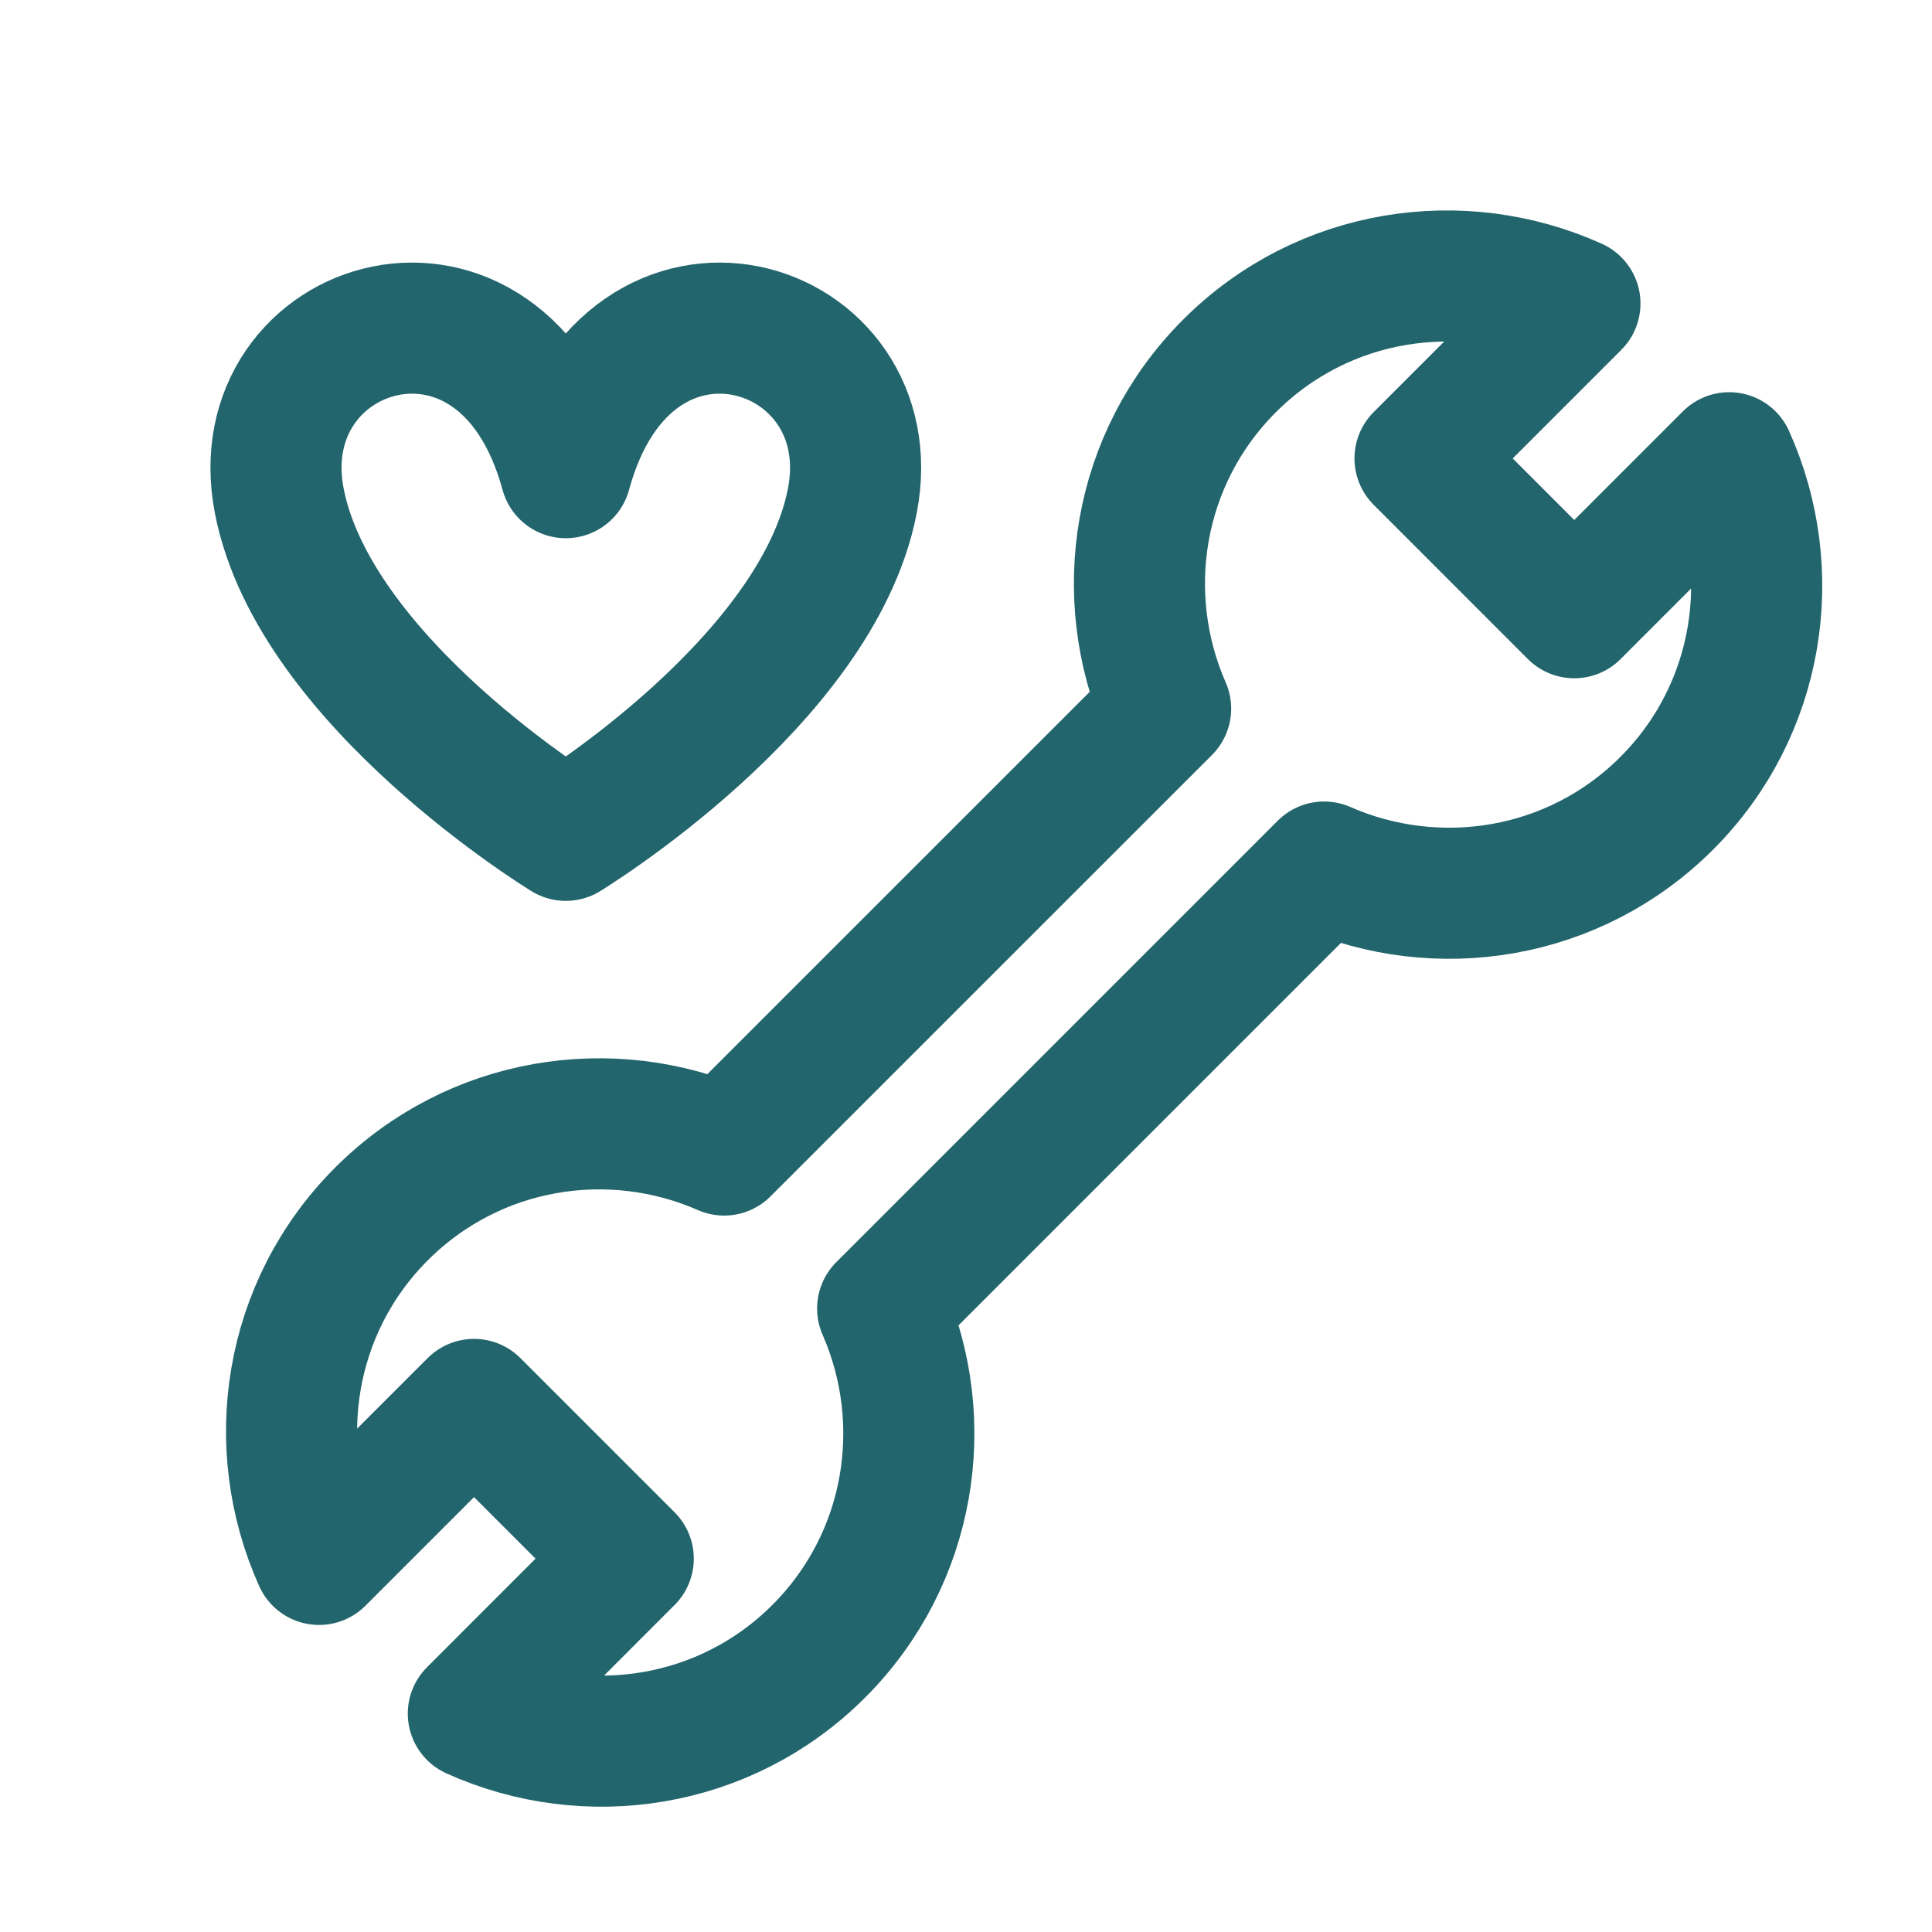 <?xml version="1.0" encoding="UTF-8"?>
<svg width="28px" height="28px" viewBox="0 0 28 28" version="1.1" xmlns="http://www.w3.org/2000/svg" xmlns:xlink="http://www.w3.org/1999/xlink">
    <title>icon-service-reklamation</title>
    <g id="icon-service-reklamation" stroke="none" stroke-width="1" fill="none" fill-rule="evenodd" stroke-linecap="round" stroke-linejoin="round">
        <path d="M12.792,18.964 C13.512,20.605 13.21,22.587 11.866,23.931 C10.511,25.286 8.509,25.579 6.86,24.835 L9.105,22.589 L6.87,20.354 L4.624,22.6 C3.881,20.95 4.174,18.948 5.529,17.593 C6.873,16.249 8.854,15.947 10.495,16.667 L16.893,10.27 C16.173,8.628 16.475,6.647 17.819,5.303 C19.174,3.948 21.176,3.655 22.825,4.399 L20.58,6.644 L22.815,8.88 L25.061,6.634 C25.804,8.283 25.511,10.286 24.156,11.641 C22.812,12.985 20.831,13.286 19.19,12.566 L12.792,18.964 Z" id="Stroke-1" stroke="#22656C" stroke-width="1.9"></path>
        <path d="M8.2,6.85 C7.277,3.448 3.535,4.633 4.048,7.262 C4.56,9.89 8.2,12.106 8.2,12.106 C8.2,12.106 11.84,9.89 12.352,7.262 C12.865,4.633 9.123,3.448 8.2,6.85 Z" id="Stroke-3" stroke="#22656C" stroke-width="1.9"></path>
    </g>
</svg>